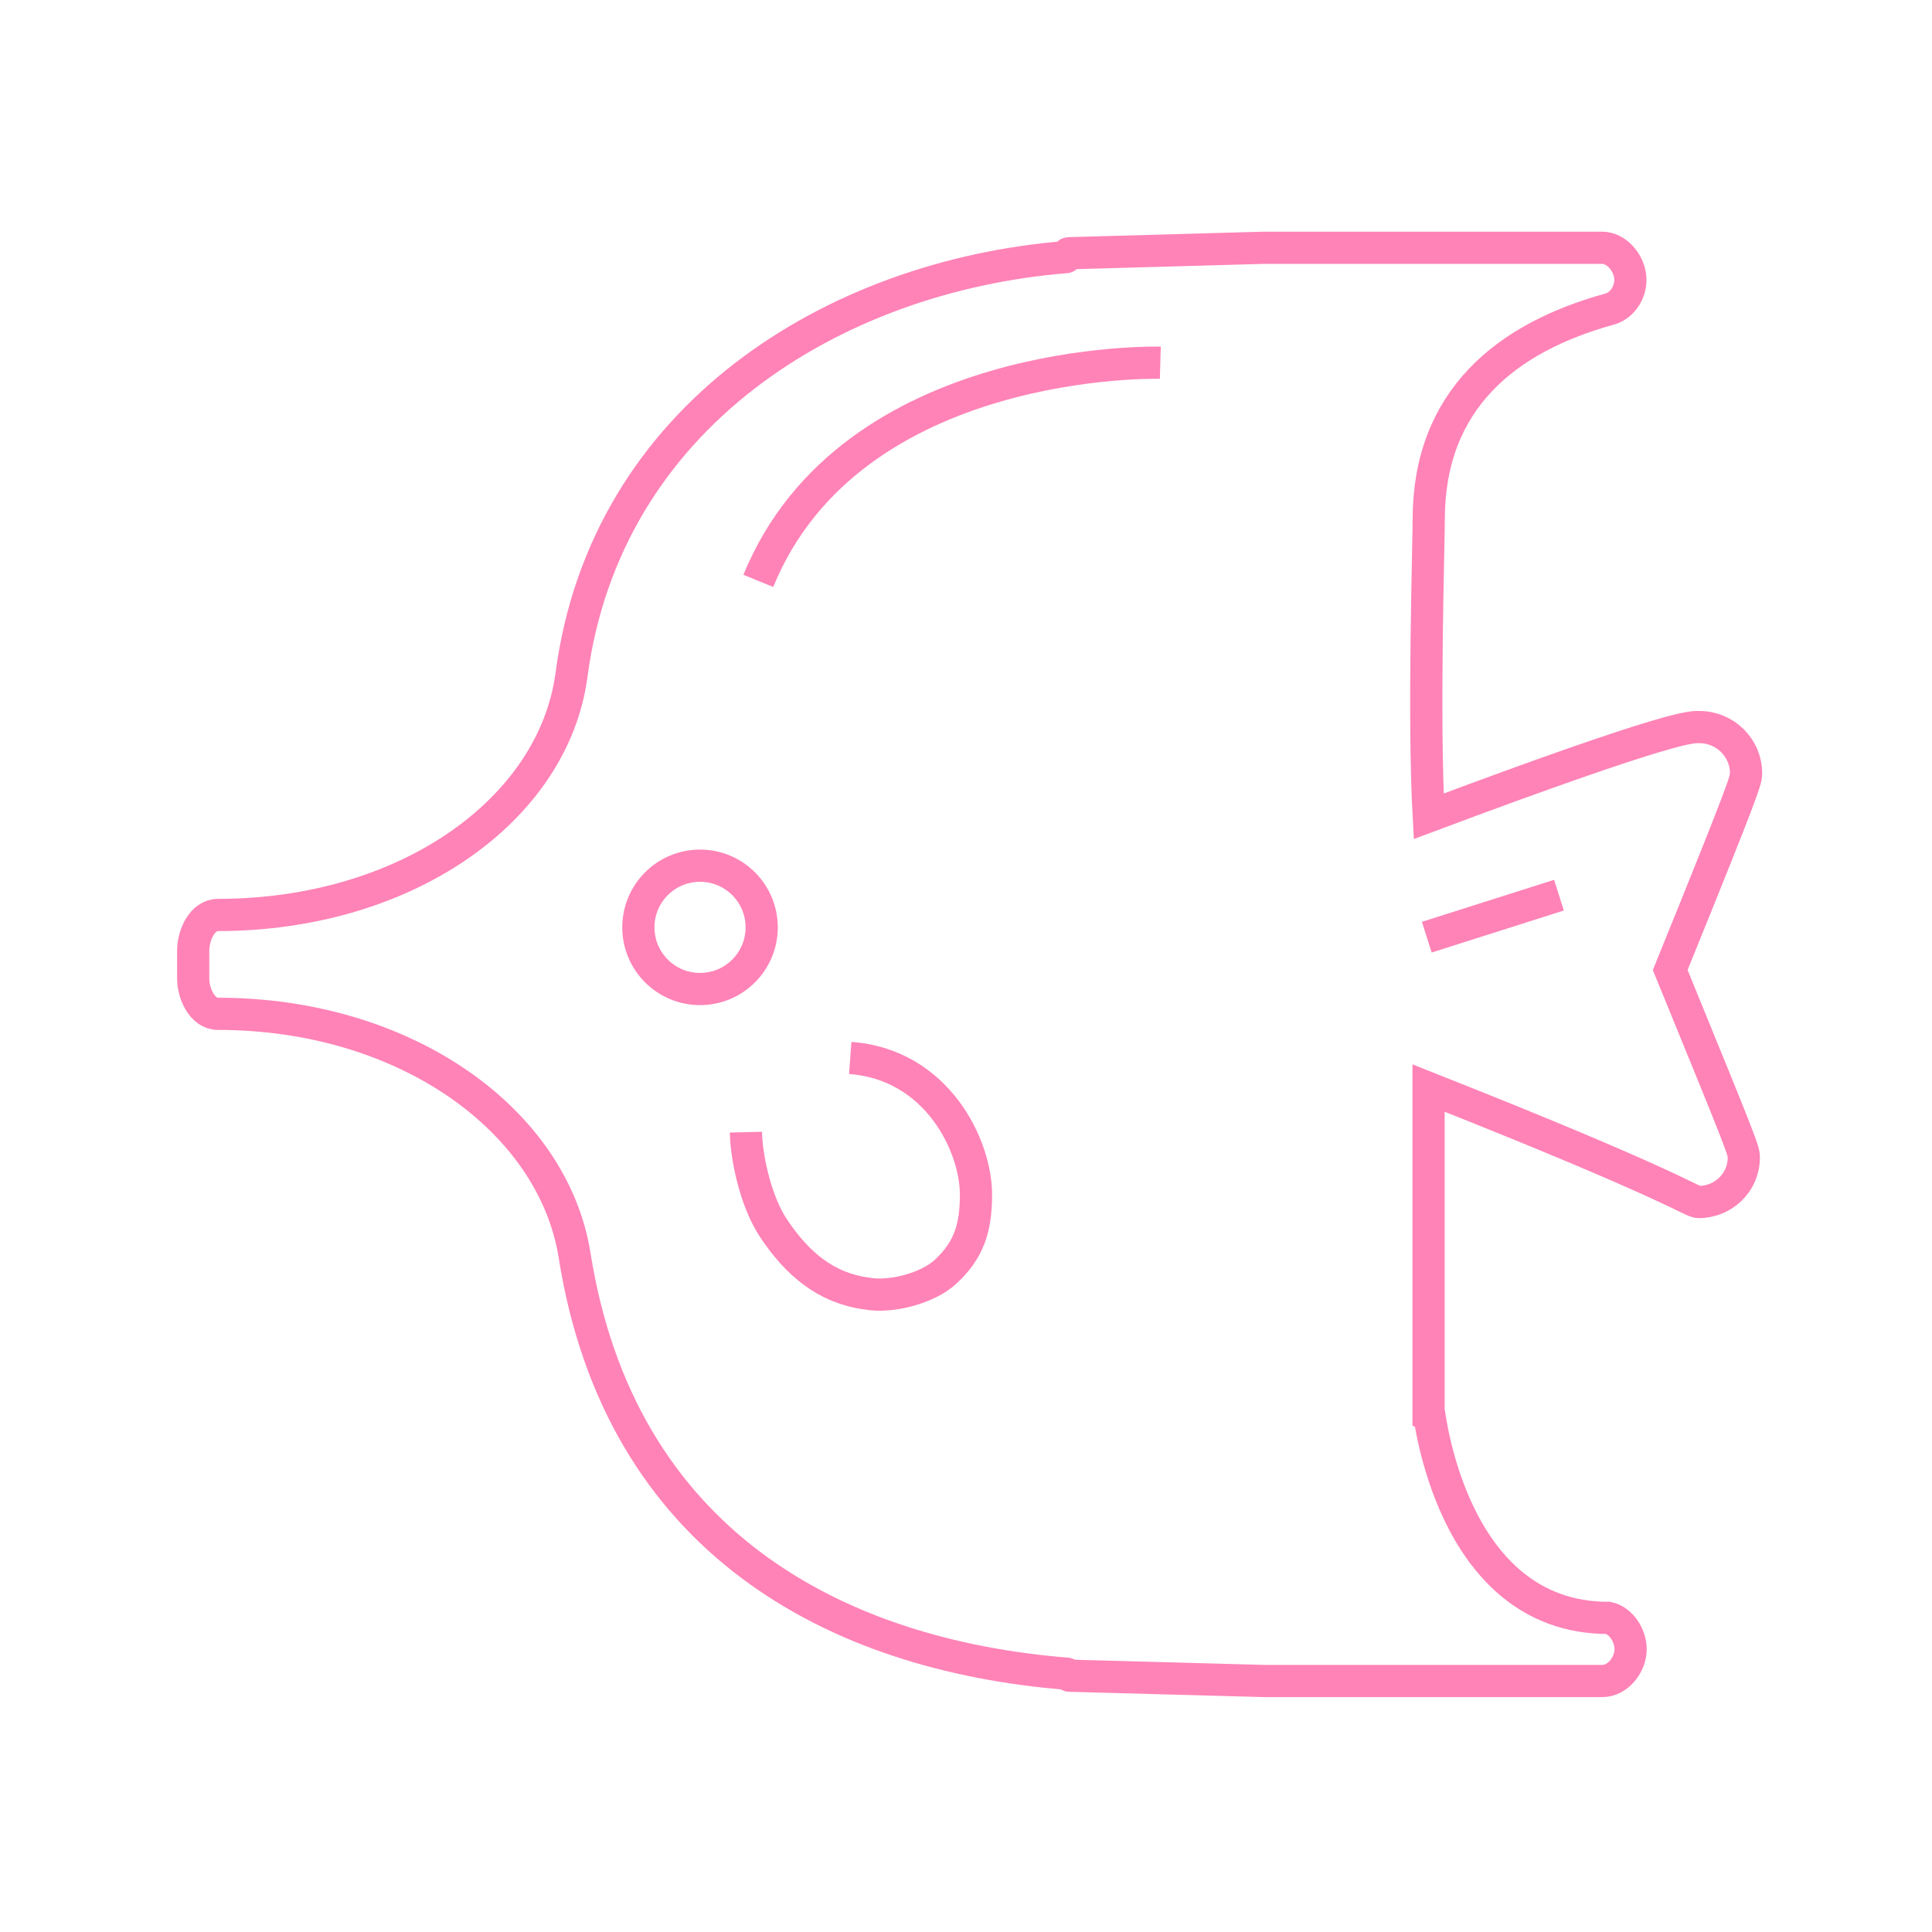 <?xml version="1.0" encoding="utf-8"?>
<!-- Generator: Adobe Illustrator 21.0.0, SVG Export Plug-In . SVG Version: 6.00 Build 0)  -->
<svg version="1.1" id="Layer_1" xmlns="http://www.w3.org/2000/svg" xmlns:xlink="http://www.w3.org/1999/xlink" x="0px" y="0px"
	 viewBox="0 0 120 120" enable-background="new 0 0 120 120" xml:space="preserve">
<g>
	<g>
		<g>
			<path fill="none" stroke="#FF83B7" stroke-width="2" stroke-miterlimit="10" d="M99.89,100.49c0.8,0.17,1.39,1.1,1.39,1.94
				c0,0.97-0.79,1.98-1.76,1.98c0,0-0.01,0-0.01,0h-21l-12.09-0.33c-0.04,0-0.08-0.11-0.12-0.12c-14.47-1.16-27.79-8.22-30.61-25.98
				C34.36,69.6,25.2,62.97,13.54,62.97c-0.97,0-1.54-1.23-1.54-2.2v-1.72c0-0.97,0.56-2.22,1.54-2.22
				c11.67,0,20.85-6.52,21.96-14.93c2.13-16.04,16.29-24.77,30.71-25.93c0.04,0,0.12-0.24,0.16-0.24l12.11-0.34h21.03
				c0.88,0,1.63,0.88,1.74,1.76c0.12,0.87-0.43,1.82-1.28,2.05c-6.42,1.77-11.23,5.63-11.23,13.08c0,1.63-0.34,12.27,0,18.42
				c15.49-5.8,16.38-5.54,16.81-5.54c1.6,0,2.9,1.29,2.9,2.86c0,0.44,0,0.62-4.71,12.23c4.57,11.17,4.57,11.2,4.57,11.66
				c0,1.52-1.26,2.75-2.8,2.75c-0.47,0-1.33-0.97-16.78-7.08v19.96C88.75,87.54,90.04,100.49,99.89,100.49z"/>
		</g>
		<g>
			<path fill="none" stroke="#FF83B7" stroke-width="2" stroke-miterlimit="10" d="M52.81,65.71c5.39,0.4,7.81,5.44,7.81,8.49
				c0,2.07-0.44,3.46-1.9,4.8c-1.09,1.01-3.4,1.63-4.91,1.34c-2.5-0.34-4.27-1.82-5.75-4.03c-1.07-1.59-1.69-4.24-1.73-5.99"/>
		</g>
		<g>
			<circle fill="none" stroke="#FF83B7" stroke-width="2" stroke-miterlimit="10" cx="43.48" cy="57.6" r="3.83"/>
		</g>
		<line fill="none" stroke="#FF83B7" stroke-width="2" stroke-miterlimit="10" x1="88.62" y1="58.21" x2="96.83" y2="55.6"/>
		<path fill="none" stroke="#FF83B7" stroke-width="2" stroke-miterlimit="10" d="M72.07,22.53c0,0-19.2-0.55-24.97,13.55"/>
	</g>
</g>
</svg>
